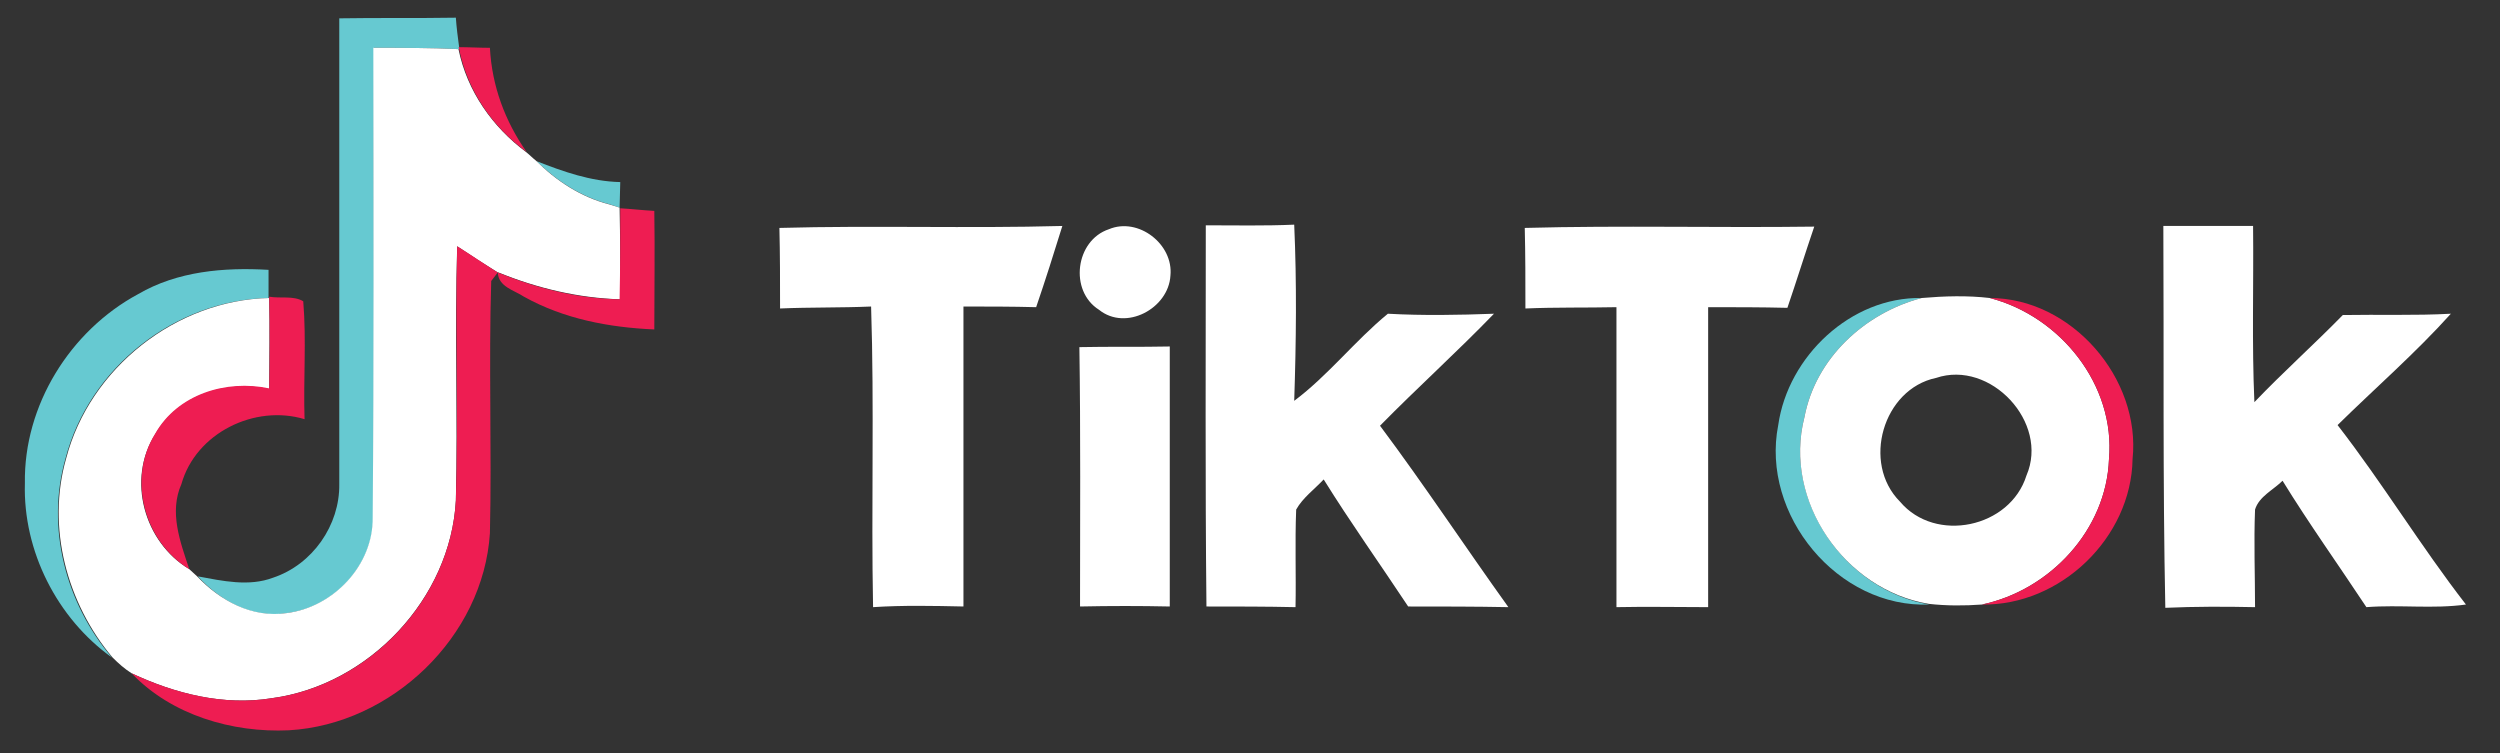 <?xml version="1.0" encoding="utf-8"?>
<!-- Generator: Adobe Illustrator 24.0.0, SVG Export Plug-In . SVG Version: 6.00 Build 0)  -->
<svg version="1.1" id="Layer_1" xmlns="http://www.w3.org/2000/svg" xmlns:xlink="http://www.w3.org/1999/xlink" x="0px" y="0px"
	 viewBox="0 0 381.7 115" style="enable-background:new 0 0 381.7 115;" xml:space="preserve">
<rect x="0" y="0" width="381.7" height="115" fill="#333333" stroke="none"/>
<style type="text/css">
	.st0{fill:#66C9D1;}
	.st1{fill:#FFFFFF;}
	.st2{fill:#EE1D52;}
</style>
<g id="_02f2ebff">
	<path id="path37" class="st0" d="M51.8,2.8c5.9-0.1,11.8,0,17.8-0.1c0.1,1.5,0.3,3,0.5,4.5v0.3c-4.4-0.2-8.7-0.2-13-0.2
		C57,31.2,57.2,55.1,57,79c0,7.3-6,13.7-13.1,14.6c-5.3,0.9-10.2-1.8-13.7-5.6c3.8,0.7,7.8,1.6,11.5,0.2c6-2,10.2-8,10.1-14.3
		C51.8,50.2,51.8,26.5,51.8,2.8z"/>
	<path id="path39" class="st0" d="M81.9,24.6c4.1,1.6,8.3,3.1,12.8,3.2c0,1-0.1,2.9-0.1,3.9l-1.5-0.5C88.8,30.1,85.1,27.7,81.9,24.6
		L81.9,24.6z"/>
	<path id="path41" class="st0" d="M21.1,44.9c6-3.5,13.1-4.1,19.9-3.7c0,1,0,3.1,0,4.2v0.1C26.7,45.8,13.6,56.2,10,70
		c-3,10.5,0,22.1,7.1,30.4c-8.4-6-13.6-16.3-13.3-26.6C3.6,61.9,10.7,50.5,21.1,44.9L21.1,44.9z"/>
	<path id="path43" class="st0" d="M271.5,64.9c1.5-10.5,11.1-19.6,21.9-19.4c-8.7,2.3-16.2,9.2-17.9,18.2
		c-3.3,12.8,6.3,26.5,19.1,28.6C280.6,92.9,268.8,78.6,271.5,64.9L271.5,64.9z"/>
</g>
<g id="_000000ff-2">
	<path id="path46" class="st1" d="M57,7.3c4.4,0,8.7,0,13,0.2c1.3,6.4,5.2,11.9,10.3,15.7c0.4,0.3,1.1,1,1.5,1.3
		c3.1,3.1,6.9,5.6,11.2,6.7c0.4,0.1,1.2,0.4,1.6,0.5c0.1,4.7,0.1,9.3,0.1,14C88.3,45.5,82,44,76.1,41.6H76c-2.1-1.3-4.1-2.6-6.2-4
		c-0.4,12.9,0.1,25.9-0.2,38.8c-0.8,15-13.3,28.2-28.1,30.2c-7.4,1.2-14.8-0.7-21.4-3.8c-1.1-0.7-2-1.5-2.9-2.4
		c-7-8.3-10.1-19.9-7.1-30.4c3.6-13.8,16.8-24.2,31-24.5c0.1,4.6,0,9.2,0,13.9c-6.6-1.4-13.9,0.9-17.4,6.9
		c-4.4,6.9-1.7,16.5,5.2,20.6c0.3,0.3,0.9,0.8,1.2,1.1c3.5,3.7,8.4,6.4,13.7,5.6C50.9,92.7,57,86.3,56.9,79
		C57.1,55.1,57,31.2,57,7.3L57,7.3z"/>
	<path id="path48" class="st1" d="M119,34.8c14.4-0.4,28.8,0.1,43.2-0.3c-1.3,4.2-2.6,8.3-4,12.4c-3.7-0.1-7.4-0.1-11.1-0.1
		c0,15.3,0,30.5,0,45.8c-4.6-0.1-9.2-0.2-13.8,0.1c-0.3-15.3,0.2-30.6-0.3-45.9c-4.6,0.2-9.3,0.1-13.9,0.3
		C119.1,42.9,119.1,38.9,119,34.8L119,34.8z"/>
	<path id="path50" class="st1" d="M169.3,35c4.5-1.9,9.9,2.3,9.4,7.1c-0.3,5-6.8,8.5-10.9,5.2C163.2,44.4,164.2,36.7,169.3,35z"/>
	<path id="path52" class="st1" d="M184.1,34.4c4.5,0,9,0.1,13.5-0.1c0.4,8.9,0.3,17.9,0,26.9c5.2-3.9,9.3-9.2,14.3-13.3
		c5.4,0.3,10.8,0.2,16.2,0c-5.6,5.8-11.7,11.3-17.4,17.1c6.8,9.1,13,18.5,19.6,27.7c-5.1-0.1-10.2-0.1-15.3-0.1
		c-4.3-6.5-8.8-12.8-12.9-19.4c-1.4,1.5-3.2,2.8-4.2,4.6c-0.2,5,0,10-0.1,14.9c-4.5-0.1-9.1-0.1-13.6-0.1
		C184,73.2,184.1,53.8,184.1,34.4L184.1,34.4z"/>
	<path id="path54" class="st1" d="M232.8,34.8c14.7-0.4,29.4,0,44.2-0.2c-1.4,4.1-2.7,8.3-4.1,12.4c-4-0.1-8-0.1-12.1-0.1
		c0,15.2,0,30.5,0,45.8c-4.7,0-9.4-0.1-14,0c0-15.3,0-30.5,0-45.8c-4.6,0.1-9.3,0-13.9,0.2C232.9,42.9,232.9,38.9,232.8,34.8
		L232.8,34.8z"/>
	<path id="path56" class="st1" d="M330.3,34.5c4.5,0,9.1,0,13.7,0c0.1,9-0.2,17.9,0.2,26.9c4.4-4.6,9.1-8.8,13.5-13.3
		c5.5-0.1,11,0.1,16.5-0.2c-5.4,6-11.5,11.3-17.3,17c6.9,8.9,12.7,18.5,19.6,27.4c-5,0.7-10.1,0-15.2,0.4
		c-4.3-6.5-8.8-12.8-12.8-19.3c-1.4,1.4-3.6,2.4-4.2,4.4c-0.2,5,0,10,0,14.9c-4.6-0.1-9.2-0.1-13.7,0.1
		C330.2,73.3,330.4,53.9,330.3,34.5L330.3,34.5z"/>
	<path id="path58" class="st1" d="M293.4,45.5c3.5-0.3,7-0.4,10.4,0c10.8,2.8,19.2,13.3,18.2,24.6c-0.4,10.8-9,20-19.4,22.2
		c-2.7,0.2-5.4,0.2-8.1-0.1c-12.8-2.1-22.3-15.7-19-28.5C277.2,54.7,284.7,47.8,293.4,45.5 M295.6,57.7c-8.1,1.7-11.4,13-5.5,18.9
		c5.4,6.4,16.8,4,19.3-4C312.9,64.5,303.9,54.9,295.6,57.7L295.6,57.7z"/>
	<path id="path60" class="st1" d="M164.8,53c4.6-0.1,9.2,0,13.8-0.1c0,13.2,0,26.4,0,39.7c-4.5-0.1-9.1-0.1-13.7,0
		C164.9,79.4,165,66.2,164.8,53L164.8,53z"/>
</g>
<g id="_fb034fff">
	<path id="path63" class="st2" d="M70,7.2c1.6,0,3.2,0.1,4.8,0.1c0.3,5.8,2.3,11.2,5.6,15.9c-5.2-3.8-9-9.3-10.3-15.7L70,7.2L70,7.2
		z"/>
	<path id="path65" class="st2" d="M94.7,31.8c1.7,0.1,3.4,0.3,5.2,0.4c0.1,6,0,12.1,0,18.1C93,50,86.1,48.7,80,45.3
		c-1.5-1-3.9-1.5-4-3.7c5.9,2.4,12.2,4,18.6,4.1C94.7,41,94.7,36.4,94.7,31.8L94.7,31.8z"/>
	<path id="path67" class="st2" d="M69.6,76.4c0.4-12.9-0.1-25.9,0.2-38.8c2.1,1.3,4.1,2.7,6.2,4l-1,1.3c-0.4,12.8,0.1,25.7-0.2,38.5
		c-1,15.8-15,29.2-30.7,30.1c-8.6,0.4-17.9-2.3-24-8.7c6.6,3.1,14.1,5,21.4,3.8C56.4,104.6,68.8,91.4,69.6,76.4L69.6,76.4z"/>
	<path id="path69" class="st2" d="M41.1,45.3c1.7,0.3,3.7-0.2,5.2,0.7c0.5,6,0,12,0.2,18c-7.6-2.3-16.6,2.1-18.8,9.9
		c-1.9,4.3-0.2,8.8,1.2,13c-6.9-4.2-9.5-13.8-5.2-20.7c3.4-6,10.8-8.3,17.4-6.9C41.2,54.7,41.2,50,41.1,45.3L41.1,45.3L41.1,45.3z"
		/>
	<path id="path71" class="st2" d="M303.8,45.5c12.5,0,23.1,12.3,21.8,24.6c-0.2,12-11,22.4-23,22.2c10.4-2.2,19-11.4,19.4-22.2
		C323,58.8,314.6,48.3,303.8,45.5L303.8,45.5z"/>
</g>
</svg>
